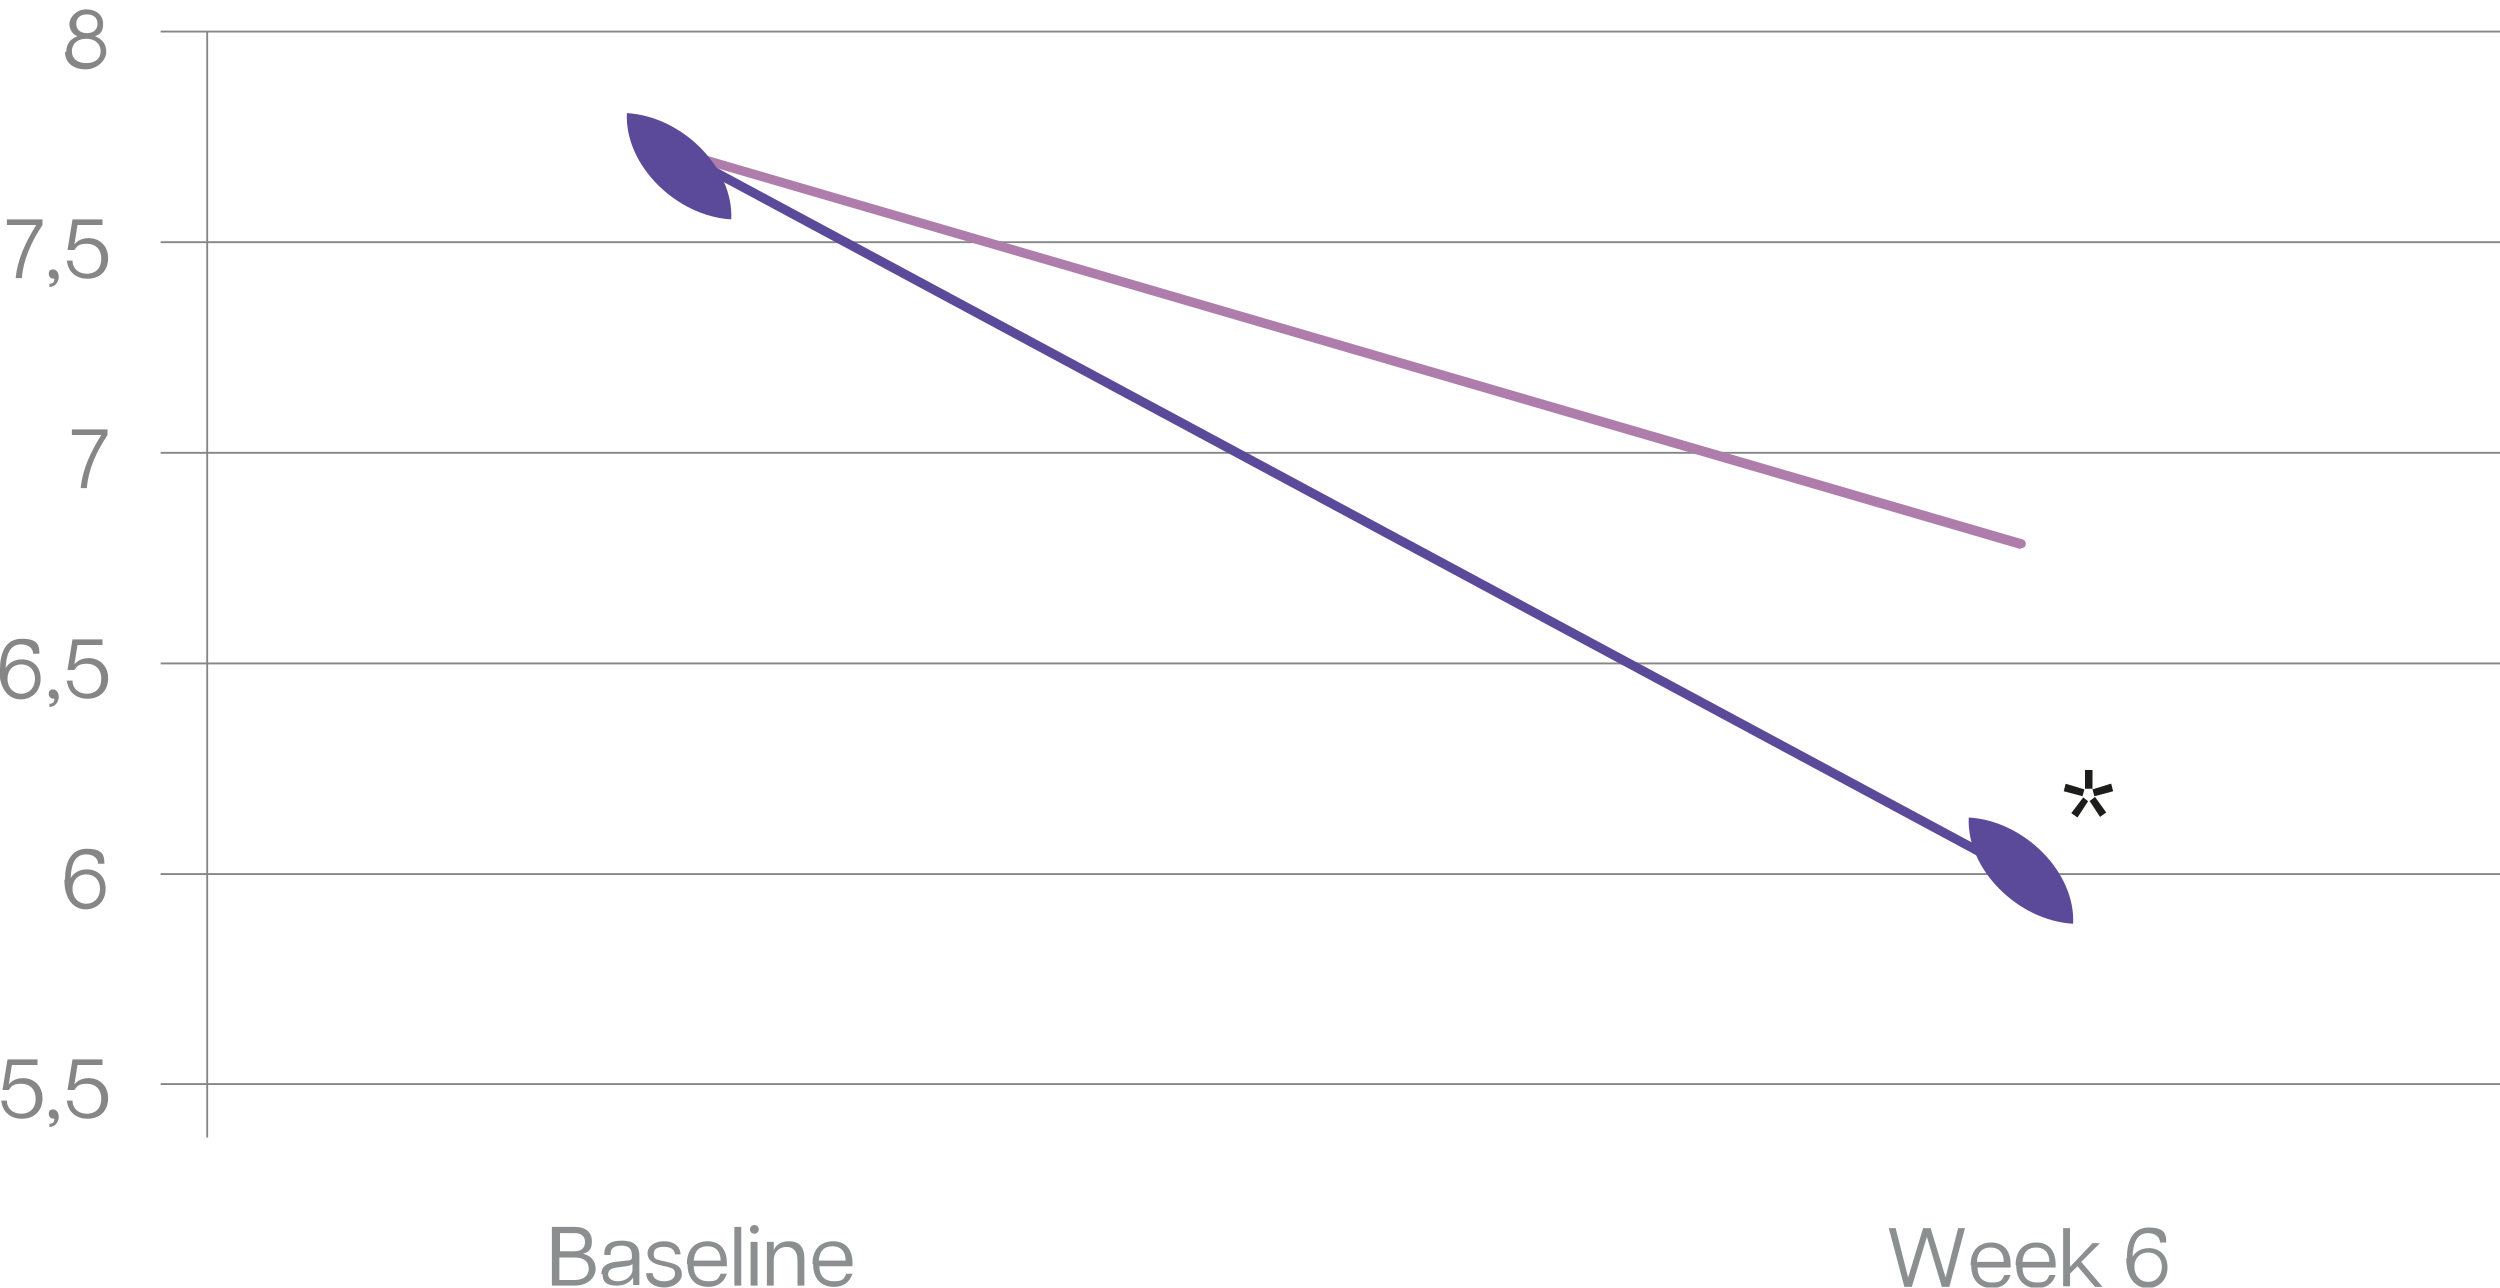 <svg xmlns="http://www.w3.org/2000/svg" viewBox="0 0 400 206"><g fill="#8c8f90"><path d="m88.4 196.3h3.5c1.9 0 2.8.9 2.8 2.3s-.5 1.7-1.4 2c1.2.3 2 1.1 2 2.4s-1.1 2.7-3.4 2.7h-3.6v-9.4zm5.2 2.4c0-.9-.6-1.4-1.7-1.4h-2.3v2.9h2.3c1.2 0 1.7-.6 1.7-1.5zm.6 4.3c0-1.1-.7-1.8-2.3-1.8h-2.4v3.6h2.4c1.5 0 2.3-.7 2.3-1.8z"></path><path d="m96.2 203.9c0-1.2.8-1.8 2.2-2l1.8-.2c.7 0 .9-.2.9-.5v-.3c0-1.2-.6-1.6-1.7-1.6s-1.7.4-1.7 1.3v.2h-1v-.3c0-1.4 1-2 2.8-2s2.8.7 2.8 2.4v4.7h-1v-1.2c-.2.3-.9 1.3-2.6 1.3s-2.3-.6-2.3-1.9zm5-.7v-1c0 .1-.3.3-1 .4l-1.5.2c-1 .1-1.4.5-1.4 1.1s.6 1.1 1.5 1.1c1.6 0 2.4-1.1 2.4-1.8z"></path><path d="m103.4 203.7h1c.1 1 1 1.3 1.9 1.3s1.7-.4 1.7-1.2-.5-.9-1.2-1.1l-1.3-.3c-1.2-.3-1.9-.9-1.9-1.9s1-1.9 2.6-1.9 2.6.7 2.7 2.1h-.9c-.1-.9-.8-1.2-1.8-1.2s-1.6.3-1.6 1.1.3.9 1.2 1.1l1.3.3c1.2.3 2 .7 2 1.9s-1.4 2.1-2.8 2.1-2.8-.7-2.9-2.1z"></path><path d="m109.9 202.2c0-2.5 1.5-3.6 3.3-3.6s3.1 1.1 3.1 3.5 0 .4 0 .5h-5.3c0 1.6.9 2.4 2.3 2.4s1.6-.3 2-1.2h1c-.5 1.5-1.6 2.1-3 2.1-1.9 0-3.3-1.2-3.3-3.6zm5.4-.5c0-1.5-.8-2.3-2.1-2.3s-2.1.7-2.2 2.3z"></path><path d="m117.5 196.3h1.1v9.4h-1.1z"></path><path d="m120 196.7c0-.4.3-.7.7-.7s.7.3.7.7-.3.7-.7.7-.7-.3-.7-.7zm.1 2h1.1v7h-1.1z"></path><path d="m125.9 199.5c-1.2 0-2.1.8-2.1 2.1v4.1h-1.1v-7h1.1v1.4c.1-.5.8-1.5 2.4-1.5s2.5.8 2.5 2.8v4.3h-1.1v-4.1c0-1.3-.6-2.1-1.8-2.1z"></path><path d="m130 202.2c0-2.5 1.5-3.6 3.3-3.6s3.1 1.1 3.1 3.5 0 .4 0 .5h-5.3c0 1.6.9 2.4 2.3 2.4s1.6-.3 2-1.2h1c-.5 1.5-1.6 2.1-3 2.1-1.9 0-3.3-1.2-3.3-3.6zm5.3-.5c0-1.5-.8-2.3-2.1-2.3s-2.1.7-2.2 2.3z"></path><path d="m302.2 196.5h1.1l2 7.9 2.4-7.9h1.2l2.4 7.9 2-7.9h1.1l-2.5 9.4h-1.2l-2.4-8-2.4 8h-1.2z"></path><path d="m315.3 202.4c0-2.5 1.5-3.6 3.3-3.6s3.1 1.1 3.1 3.5 0 .4 0 .5h-5.3c0 1.6.9 2.4 2.3 2.4s1.6-.3 2-1.2h1c-.5 1.5-1.6 2.1-3 2.1-1.9 0-3.3-1.2-3.3-3.6zm5.3-.5c0-1.5-.8-2.3-2.1-2.3s-2.1.7-2.2 2.3z"></path><path d="m322.5 202.4c0-2.5 1.5-3.6 3.3-3.6s3.1 1.1 3.1 3.5 0 .4 0 .5h-5.3c0 1.6.9 2.4 2.3 2.4s1.6-.3 2-1.2h1c-.5 1.5-1.6 2.1-3 2.1-1.9 0-3.3-1.2-3.3-3.6zm5.4-.5c0-1.5-.8-2.3-2.1-2.3s-2.1.7-2.2 2.3z"></path><path d="m330.1 196.5h1.1v6.2l3.6-3.8h1.2l-3 3 3.4 4h-1.2l-2.8-3.3-1.2 1.2v2h-1.1v-9.4z"></path><path d="m340.3 201.3c0-2.5.8-4.9 3.5-4.9s2.8 1.2 2.8 2.4h-1c0-.9-.8-1.5-1.9-1.5-2 0-2.4 1.9-2.5 3.8.5-.9 1.5-1.4 2.6-1.4 1.7 0 3 1.1 3 3.1s-1.4 3.3-3.2 3.3-3.4-1.5-3.4-4.7zm5.6 1.4c0-1.4-.9-2.3-2.2-2.3s-2.2.9-2.2 2.3.9 2.4 2.2 2.4 2.2-1 2.2-2.4z"></path></g><path d="m33 5h.3v177h-.3z" fill="#868686"></path><path d="m25.7 173.3h374.3v.3h-374.3z" fill="#868686"></path><path d="m25.7 139.7h374.3v.3h-374.3z" fill="#868686"></path><path d="m25.7 106h374.3v.3h-374.3z" fill="#868686"></path><path d="m25.7 38.6h374.3v.3h-374.3z" fill="#868686"></path><path d="m25.7 72.3h374.3v.3h-374.3z" fill="#868686"></path><path d="m25.7 4.9h374.3v.3h-374.3z" fill="#868686"></path><path d="m323.3 87.8s-.1 0-.2 0l-214.6-62.7c-.4-.1-.6-.5-.5-.9s.5-.6.9-.5l214.7 62.6c.4.1.6.5.5.9 0 .3-.4.5-.7.5z" fill="#af7dac"></path><path d="m323.3 140.5c-.1 0-.2 0-.3 0l-214.7-115.4c-.3-.2-.5-.6-.3-1 .2-.3.6-.5 1-.3l214.7 115.4c.4.2.5.6.3 1-.1.2-.4.4-.6.4z" fill="#5b4a99"></path><path d="m100.3 18.1c-.4 8.3 7.9 16.5 16.7 17 .4-8.3-7.9-16.5-16.7-17z" fill="#5b4a99"></path><path d="m315 130.8c-.4 8.3 7.9 16.5 16.7 17 .4-8.3-7.9-16.5-16.7-17z" fill="#5b4a99"></path><path d="m10.6 8.3c0-1.3.7-2.1 1.8-2.5-.8-.3-1.3-1.1-1.3-2s1-2.3 2.7-2.3 2.7 1 2.7 2.3-.5 1.7-1.3 2c1.1.4 1.8 1.2 1.8 2.5s-1.4 2.8-3.3 2.8-3.3-1-3.3-2.8zm5.5-.1c0-1.2-.9-2-2.3-2s-2.3.8-2.3 2 .9 1.9 2.3 1.9 2.3-.7 2.3-1.9zm-.5-4.4c0-.9-.6-1.5-1.7-1.5s-1.7.6-1.7 1.5.6 1.5 1.7 1.5 1.7-.6 1.7-1.5z" fill="#868686"></path><path d="m5.7 36h-4.6v-.9h5.7v.9c-1.8 2.7-3.1 5.6-3.3 8.5h-1c.3-3 1.6-5.8 3.3-8.5z" fill="#868686"></path><path d="m8.7 44.6c-.6 0-.9-.3-.9-.8s.3-.7.7-.7.9.4.9 1.2-.6 1.6-1.4 1.6h-.1v-.5c.6 0 .8-.3.8-.8z" fill="#868686"></path><path d="m10.6 41.7h1c0 1.3 1 2.1 2.3 2.1s2.3-.8 2.3-2.4-1-2.4-2.3-2.4-1.6.4-2 1h-1.1l.8-4.9h4.8v.9h-4l-.5 3.1c.4-.5 1.1-1 2.3-1 1.7 0 3.1 1.2 3.1 3.2s-1.3 3.3-3.3 3.3-3.2-1.3-3.3-3z" fill="#868686"></path><path d="m16.1 69.6h-4.6v-.9h5.7v.9c-1.8 2.7-3.1 5.6-3.3 8.5h-1c.3-3 1.6-5.8 3.3-8.5z" fill="#868686"></path><path d="m0 107.1c0-2.5.8-4.9 3.5-4.9s2.8 1.2 2.8 2.4h-1c0-.9-.8-1.5-1.9-1.5-2 0-2.4 1.9-2.5 3.8.5-.9 1.5-1.4 2.6-1.4 1.7 0 3 1.1 3 3.1s-1.4 3.3-3.2 3.3-3.4-1.5-3.4-4.7zm5.6 1.5c0-1.4-.9-2.3-2.2-2.3s-2.2.9-2.2 2.3.9 2.4 2.2 2.4 2.2-1 2.2-2.4z" fill="#868686"></path><path d="m8.7 111.8c-.6 0-.9-.3-.9-.8s.3-.7.7-.7.9.4.9 1.2-.6 1.6-1.4 1.6h-.1v-.5c.6 0 .8-.3.8-.8z" fill="#868686"></path><path d="m10.6 108.9h1c0 1.3 1 2.1 2.3 2.1s2.3-.8 2.3-2.4-1-2.4-2.3-2.4-1.6.4-2 1h-1.1l.8-4.9h4.8v.9h-4l-.5 3.1c.4-.5 1.1-1 2.3-1 1.7 0 3.1 1.2 3.1 3.2s-1.3 3.3-3.3 3.3-3.2-1.3-3.3-3z" fill="#868686"></path><path d="m10.4 140.7c0-2.5.8-4.9 3.5-4.9s2.8 1.2 2.8 2.4h-1c0-.9-.8-1.5-1.9-1.5-2 0-2.4 1.9-2.5 3.8.5-.9 1.5-1.4 2.6-1.4 1.7 0 3 1.1 3 3.1s-1.4 3.3-3.2 3.3-3.4-1.5-3.4-4.7zm5.6 1.5c0-1.4-.9-2.3-2.2-2.3s-2.2.9-2.2 2.3.9 2.4 2.2 2.4 2.2-1 2.2-2.4z" fill="#868686"></path><path d="m.1 176.1h1c0 1.3 1 2.1 2.3 2.1s2.3-.8 2.3-2.4-1-2.4-2.3-2.4-1.6.4-2 1h-1l.8-4.9h4.8v.9h-4.1l-.5 3.1c.4-.5 1.1-1 2.3-1 1.7 0 3.1 1.2 3.1 3.2s-1.3 3.3-3.3 3.3-3.2-1.3-3.3-3z" fill="#868686"></path><path d="m8.7 179c-.6 0-.9-.3-.9-.8s.3-.7.7-.7.9.4.9 1.2-.6 1.6-1.4 1.6h-.1v-.5c.6 0 .8-.3.8-.8z" fill="#868686"></path><path d="m10.6 176.1h1c0 1.3 1 2.1 2.3 2.1s2.3-.8 2.3-2.4-1-2.4-2.3-2.4-1.6.4-2 1h-1.1l.8-4.9h4.8v.9h-4l-.5 3.1c.4-.5 1.1-1 2.3-1 1.7 0 3.1 1.2 3.1 3.2s-1.3 3.3-3.3 3.3-3.2-1.3-3.3-3z" fill="#868686"></path><path d="m330.5 125.4 3 .9-.3 1.1-3-.8zm2.7 2.1.9.7-1.7 2.6-1-.7 1.9-2.5zm1.6-4.3v3h-1.2v-3c-.1 0 1.2 0 1.2 0zm-.5 5 .9-.7 1.8 2.5-1 .7-1.7-2.6zm3.5-2.8.3 1.2-3 .8-.3-1.1 2.9-.9z" fill="#1d1e1c"></path></svg>